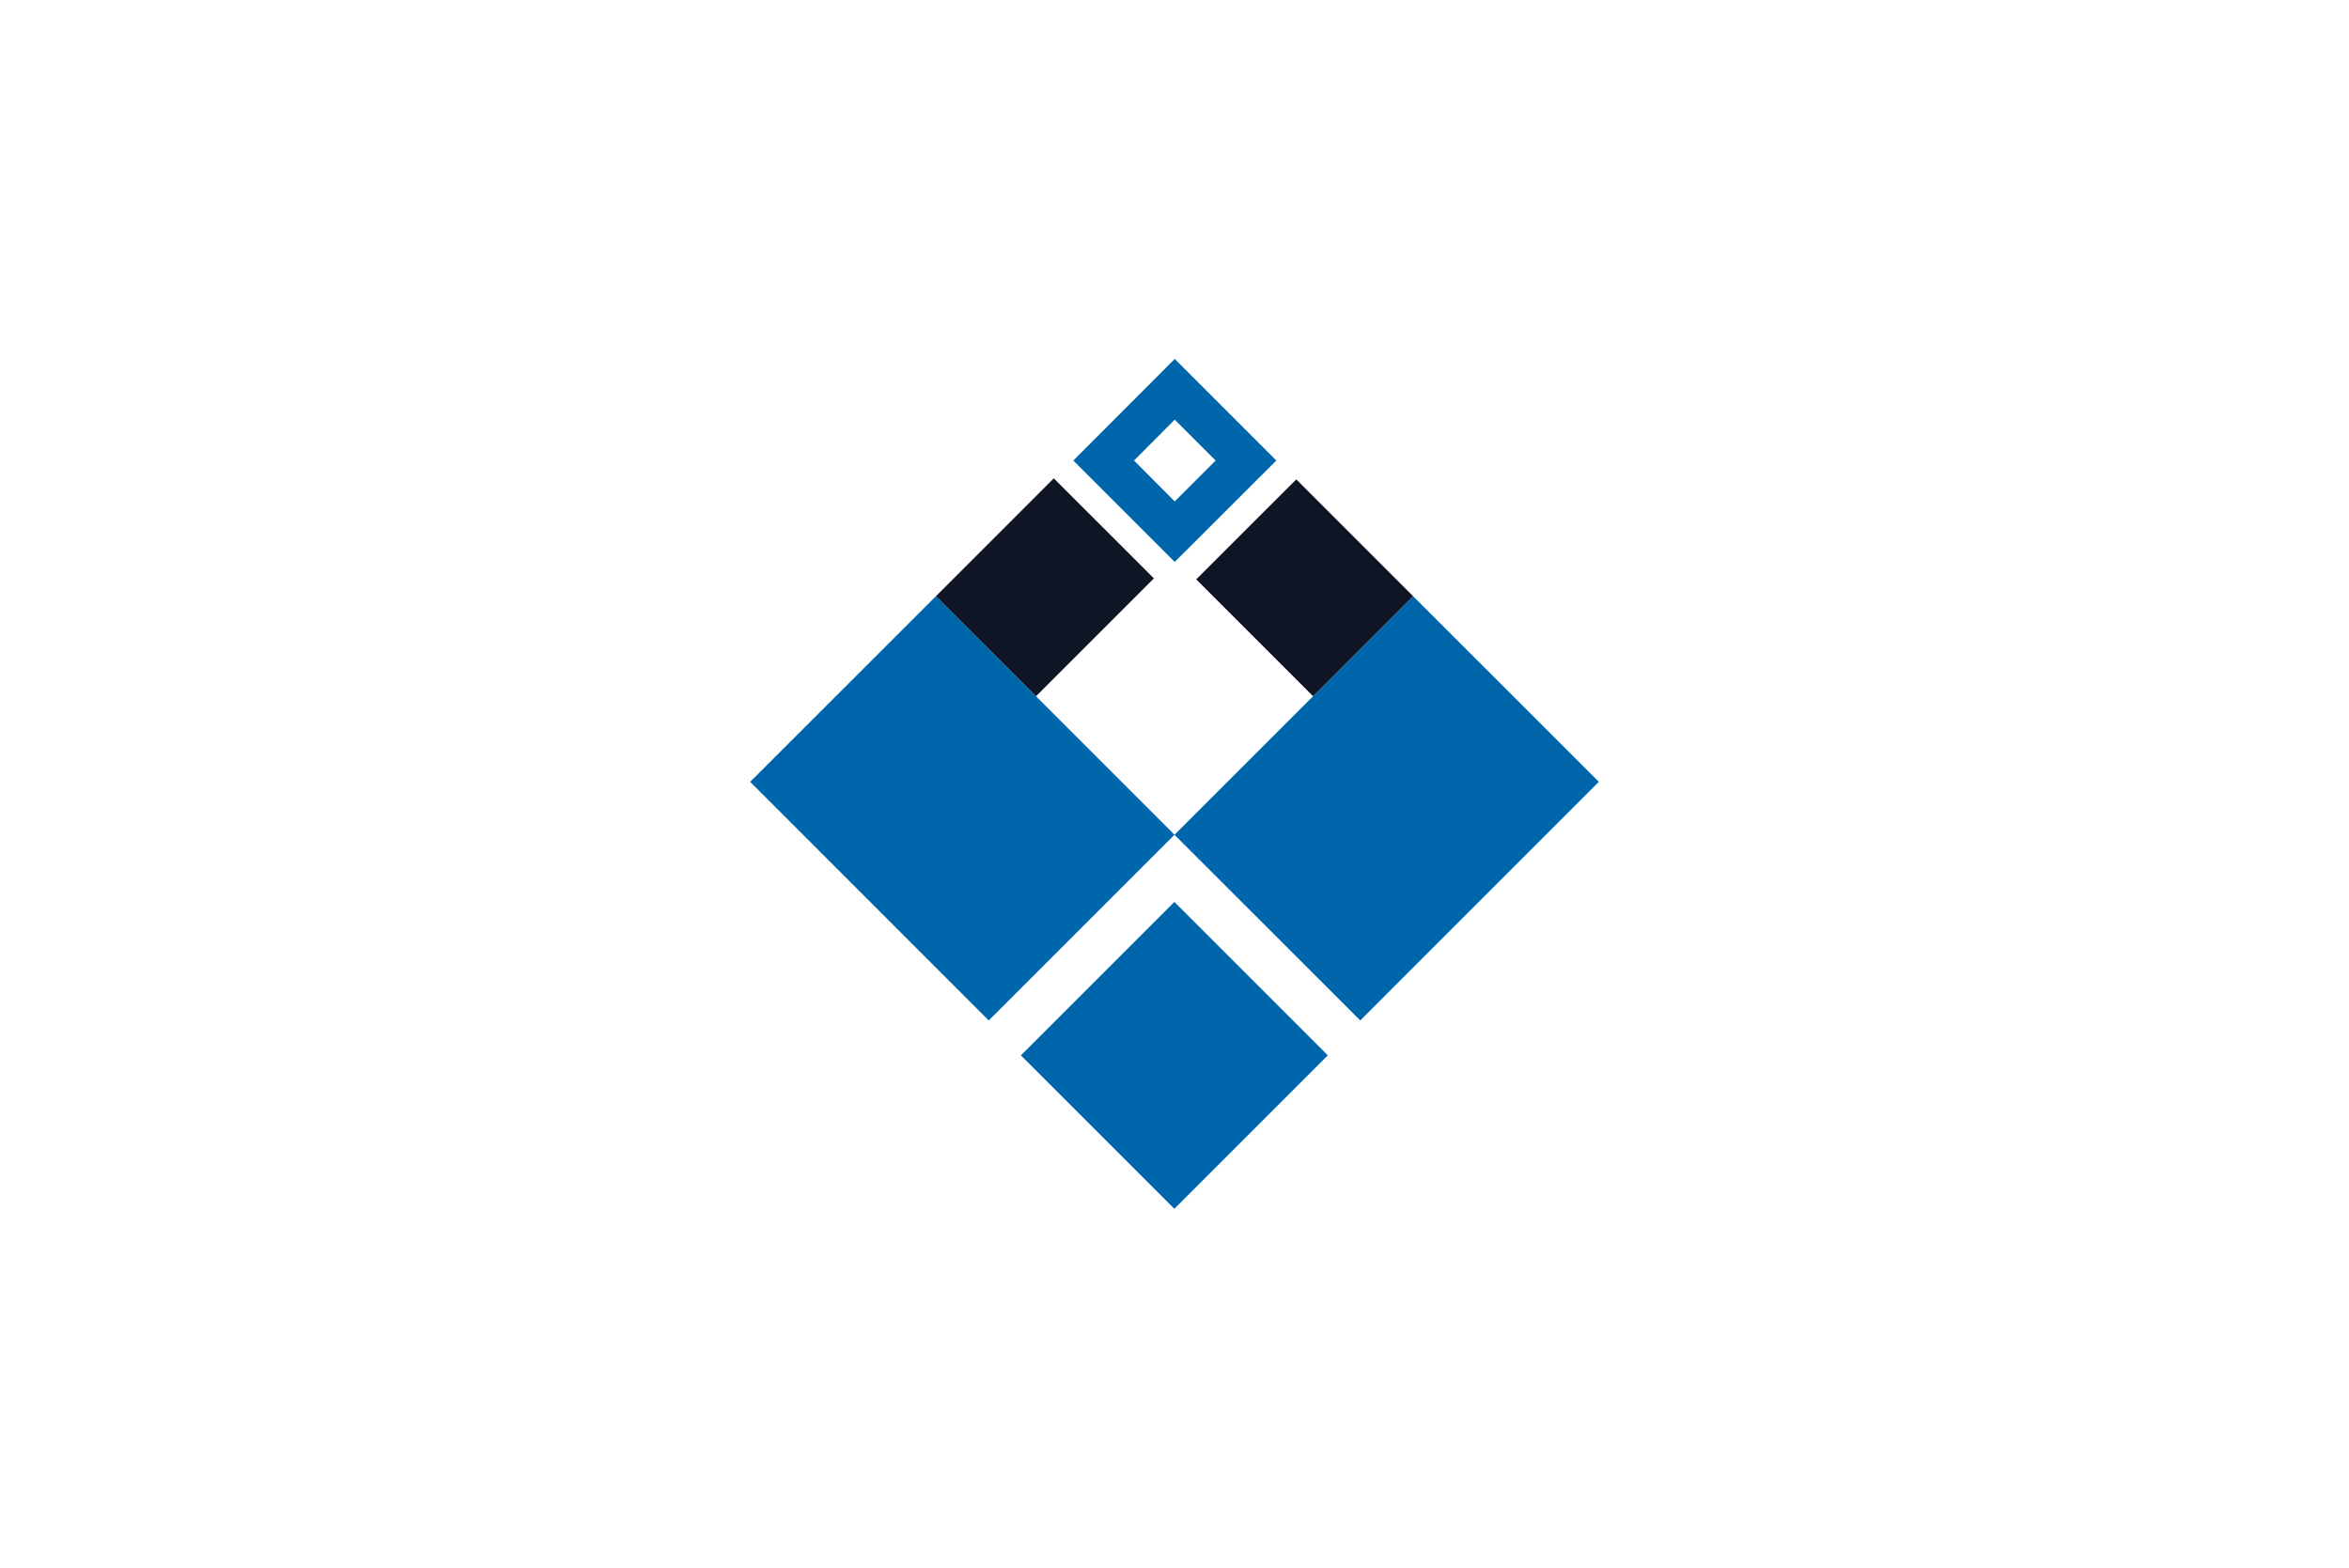 <svg xmlns="http://www.w3.org/2000/svg" id="Layer_1" data-name="Layer 1" viewBox="0 0 400 267"><defs><style>      .cls-1 {        fill: #101525;      }      .cls-2 {        fill: #0066ab;      }    </style></defs><polygon class="cls-2" points="272.26 133.15 231.63 173.79 200 142.17 223.6 118.57 240.63 101.53 272.26 133.15"></polygon><rect class="cls-2" x="181.49" y="161.26" width="36.96" height="36.96" transform="translate(-68.52 194.04) rotate(-45)"></rect><polygon class="cls-1" points="240.63 101.53 223.6 118.57 203.7 98.67 220.74 81.64 240.63 101.53"></polygon><rect class="cls-1" x="163.73" y="87.96" width="28.39" height="24.1" transform="translate(-18.59 155.15) rotate(-45.01)"></rect><polygon class="cls-2" points="200 142.16 168.37 173.79 127.74 133.15 152.61 108.29 159.37 101.53 200 142.16"></polygon><path class="cls-2" d="m200.04,61.13l-17.27,17.3,17.27,17.27,17.3-17.27-17.3-17.3Zm-6.93,17.3l6.93-6.96,6.96,6.96-6.96,6.96-6.93-6.96Z"></path></svg>